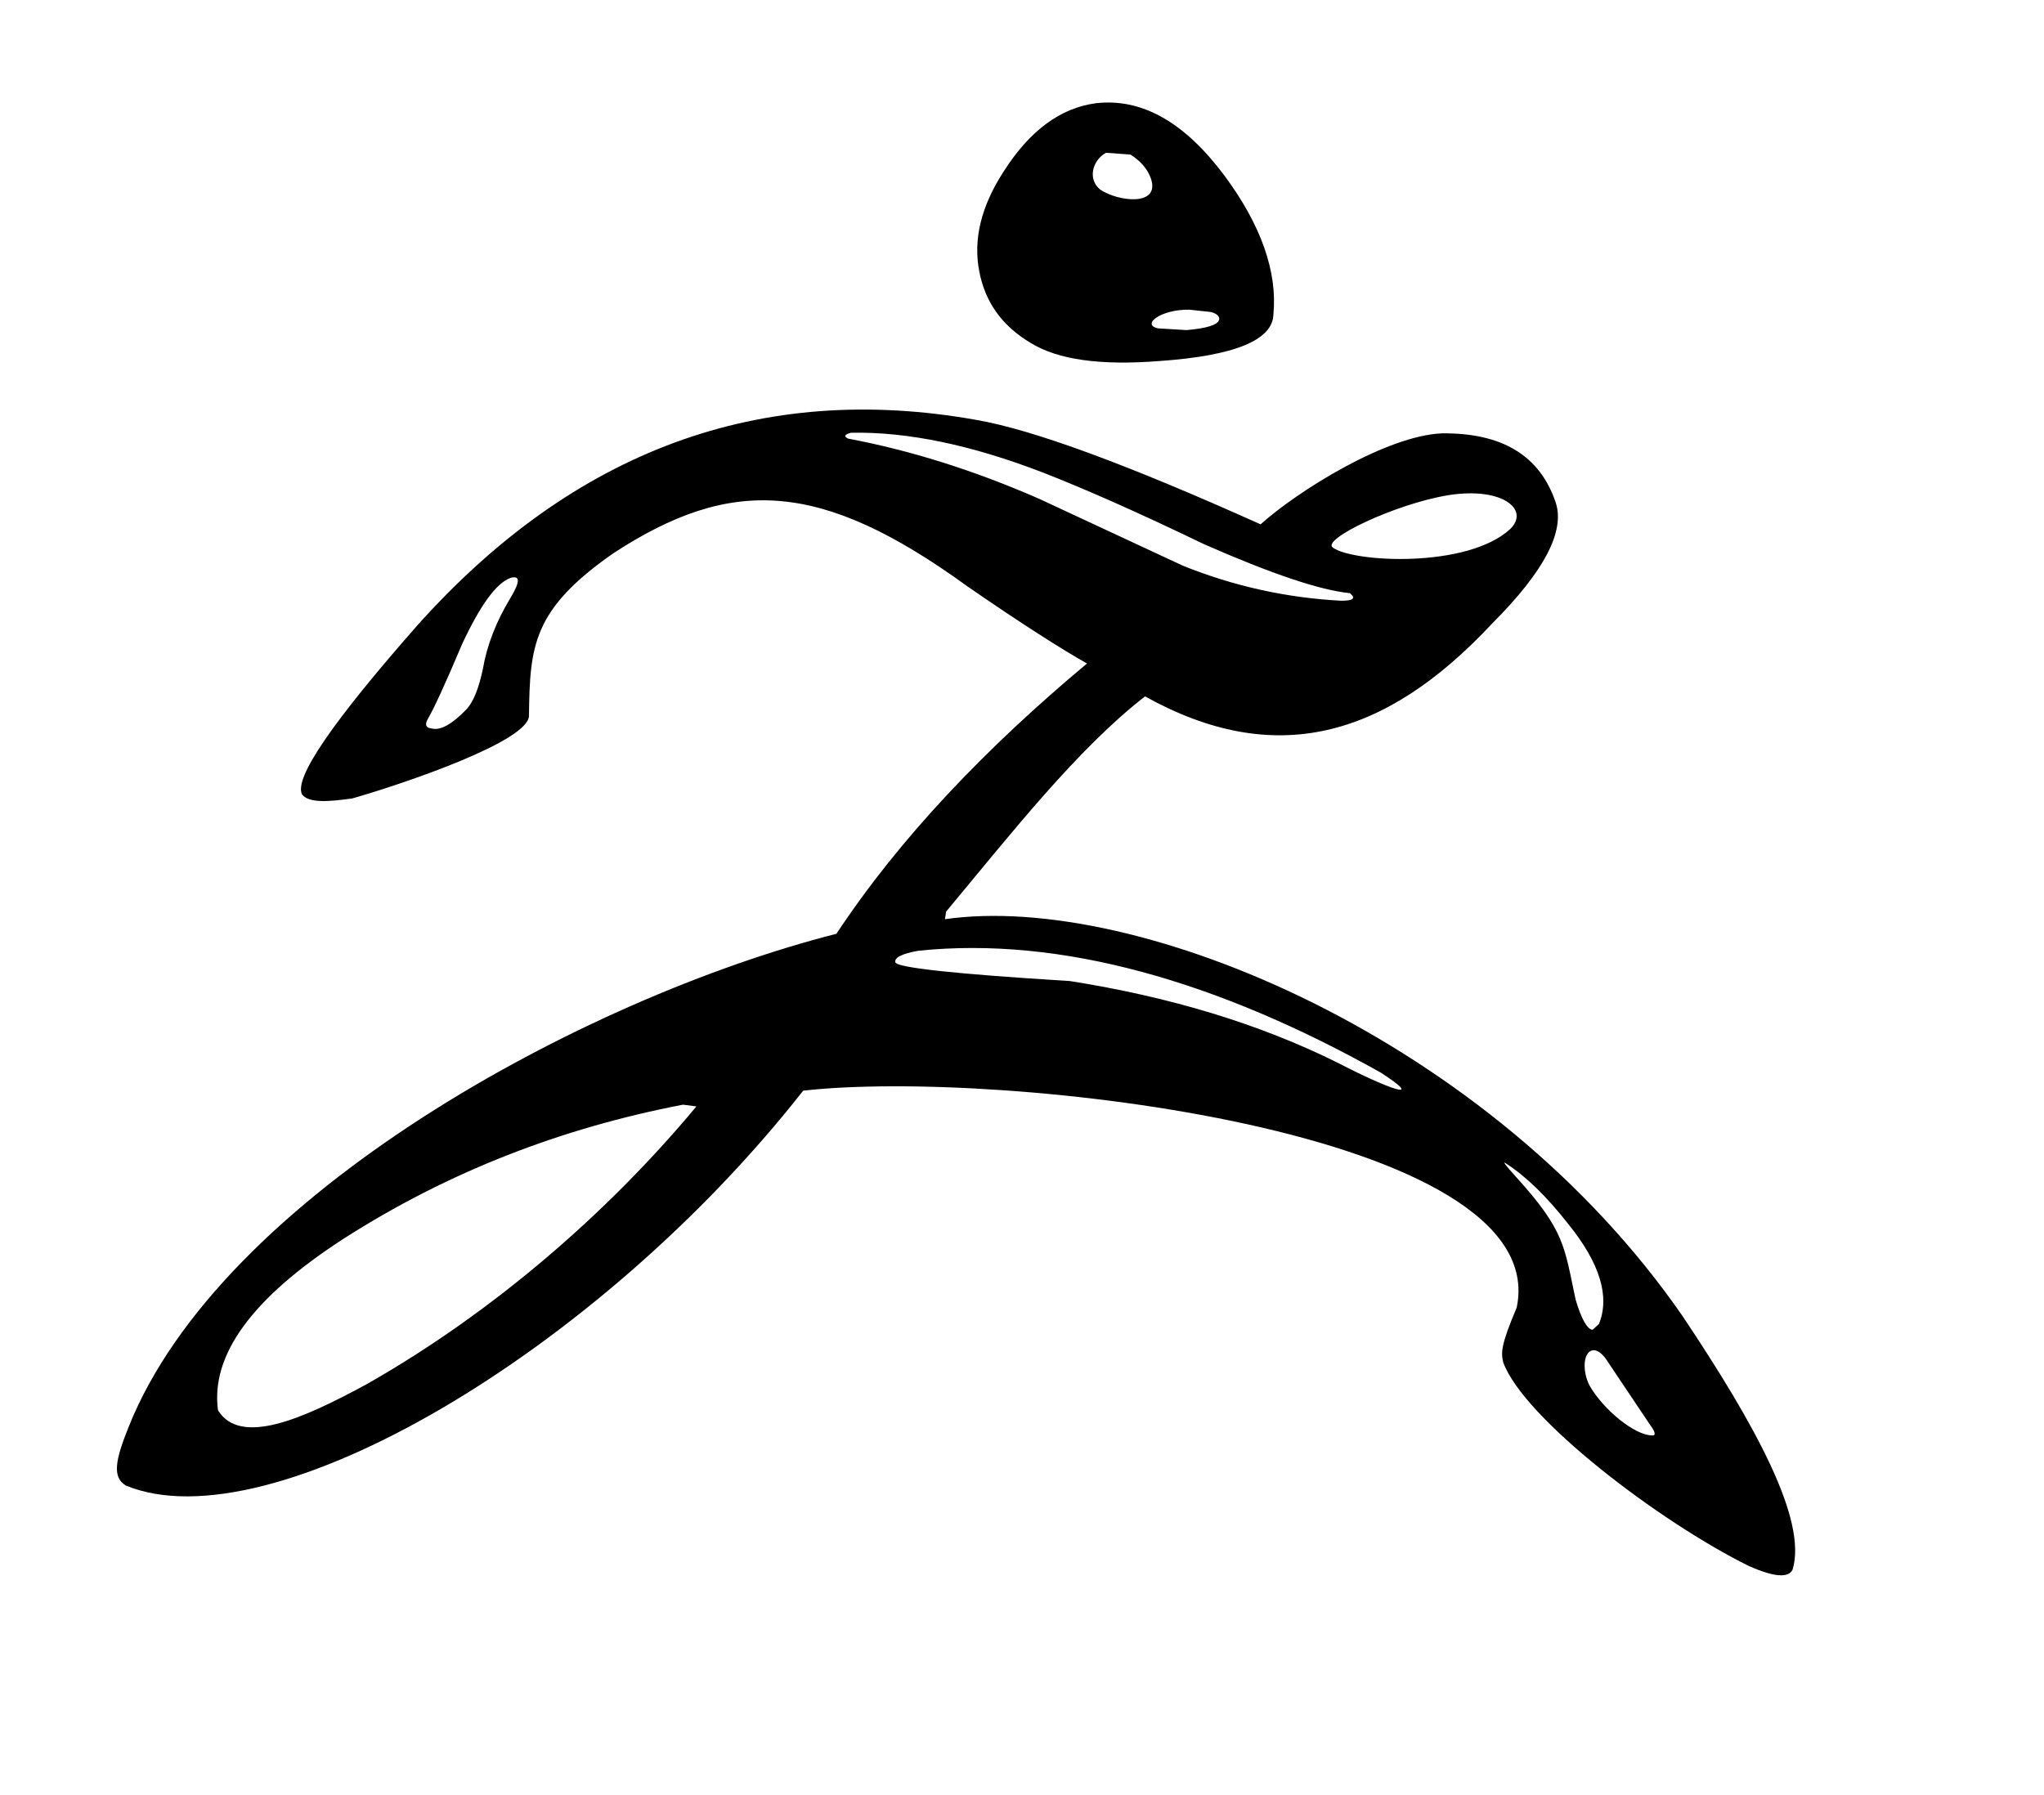 <?xml version="1.0" standalone="no"?><!DOCTYPE svg PUBLIC "-//W3C//DTD SVG 1.1//EN" "http://www.w3.org/Graphics/SVG/1.1/DTD/svg11.dtd"><svg t="1723137560646" class="icon" viewBox="0 0 1166 1024" version="1.1" xmlns="http://www.w3.org/2000/svg" p-id="50238" xmlns:xlink="http://www.w3.org/1999/xlink" width="227.734" height="200"><path d="M1022.602 895.565c8.457-28.265-21.148-82.393-62.894-144.773-109.334-158.058-310.952-242.057-420.667-226.306l0.668-4.325c36.72-44.072 74.938-92.952 113.487-122.804 73.457 40.841 136.461 24.377 198.021-41.604 29.615-29.618 41.593-52.58 36.273-68.891-8.988-26.959-30.615-39.938-64.897-39.6-31.995 1.361-82.447 33.018-103.496 51.916-75.549-33.949-129.472-53.919-162.088-59.577-123.133-21.965-229.63 17.313-319.157 117.479-48.257 54.914-70.22 86.864-65.561 96.187 3.934 5.277 15.974 4.046 28.62 2.33 30.353-8.702 100.934-32.775 100.841-47.262 0.482-39.968 2.197-60.534 47.924-92.52 67.625-44.205 118.575-41.87 202.013 18.635 30.292 20.965 54.744 36.496 68.386 44.141-57.649 48.18-106.699 99.382-142.933 154.212-144.679 36.87-350.929 149.292-403.694 281.223-7.754 19.252-9.527 28.846-1.664 33.612 82.238 33.938 269.327-76.114 386.385-225.305 112.372-12.771 428.354 22.752 407.028 123.797-9.187 21.636-8.979 25.858-7.661 31.286 11.679 31.726 88.13 90.349 140.108 116.151 14.319 6.32 22.631 6.989 24.959 1.997M760.359 312.483c-6.946-4.547 35.159-24.888 65.899-29.949 30.815-4.849 46.552 8.24 35.271 19.306-24.476 22.588-89.45 19.084-101.17 10.643zM209.895 789.401c-37.917 20.737-72.831 35.714-85.529 15.308-4.329-31.615 19.633-64.235 71.552-97.849 59.899-38.384 124.666-63.268 193.694-76.542l7.653 0.995c-50.774 61.028-116.22 117.542-187.37 158.088z m81.538-448.623c-8.321 13.644-13.646 27.292-15.974 40.937-2.33 10.983-5.329 18.635-9.319 22.967-8.321 8.648-14.976 12.309-19.97 10.976-3.326-0.333-3.992-2.328-1.995-5.658 2.994-4.994 9.654-19.299 19.633-42.932 10.32-21.965 19.304-34.282 27.292-37.272 5.66-1.666 5.66 1.995 0.333 10.982z m194.028-93.853c32.279-0.664 68.893 6.989 110.158 22.967 22.967 8.986 53.246 22.289 91.181 40.604 38.612 16.973 66.236 26.284 83.208 27.949 3.656 2.997 1.99 4.329-4.992 4.329-31.279-1.664-61.245-8.321-90.194-19.966l-82.195-38.27c-37.285-16.309-73.556-27.621-108.831-34.282-2.665-1.335-1.999-2.33 1.664-3.328z m277.553 359.431c-44.923-22.298-95.839-37.605-152.75-46.591-65.566-3.994-98.513-7.655-99.511-10.653-0.668-2.659 3.661-4.989 13.313-6.651 80.972-8.291 170.115 17.169 263.579 69.551 26.21 17.006 4.824 9.645-24.632-5.656z m101.843 65.228c-6.318-6.991-7.984-9.317-5.656-7.653 11.313 7.322 22.967 18.637 35.271 34.282 18.311 22.629 23.968 41.6 17.648 57.236l-3.665 3.332c-2.994-0.333-6.324-5.989-9.654-17.304-6.501-30.224-5.946-39.07-33.943-69.893z m41.604 118.479c-6.892-15.176 1.477-28.111 10.976-12.646l23.633 35.277c3.33 4.332 3.656 6.659 1.324 6.328-9.518 0.065-27.749-14.366-35.931-28.958zM572.329 98.161c-12.653 19.637-17.311 38.609-13.655 56.909 3.328 17.307 12.98 30.95 29.287 40.6 15.647 9.656 39.94 12.98 73.56 10.32 42.93-2.997 64.558-11.984 64.897-26.628 2.326-24.289-6.997-50.916-27.962-79.203-22.631-30.286-46.924-44.265-73.223-41.268-20.299 2.661-37.934 15.641-52.904 39.271z m55.235 9.985c-7.175-5.853-4.544-16.574 3.328-20.968l13.981 0.998c5.658 3.661 9.648 7.99 11.653 13.648 5.475 16.118-18.598 13.313-28.964 6.322z m63.233 69.887c3.667 0.998 4.992 2.668 4.667 4.332-0.662 2.992-6.997 4.987-18.637 5.982l-16.309-0.995c-9.648-2.165 1.724-10.92 17.973-10.647l12.304 1.328z" p-id="50239"></path></svg>